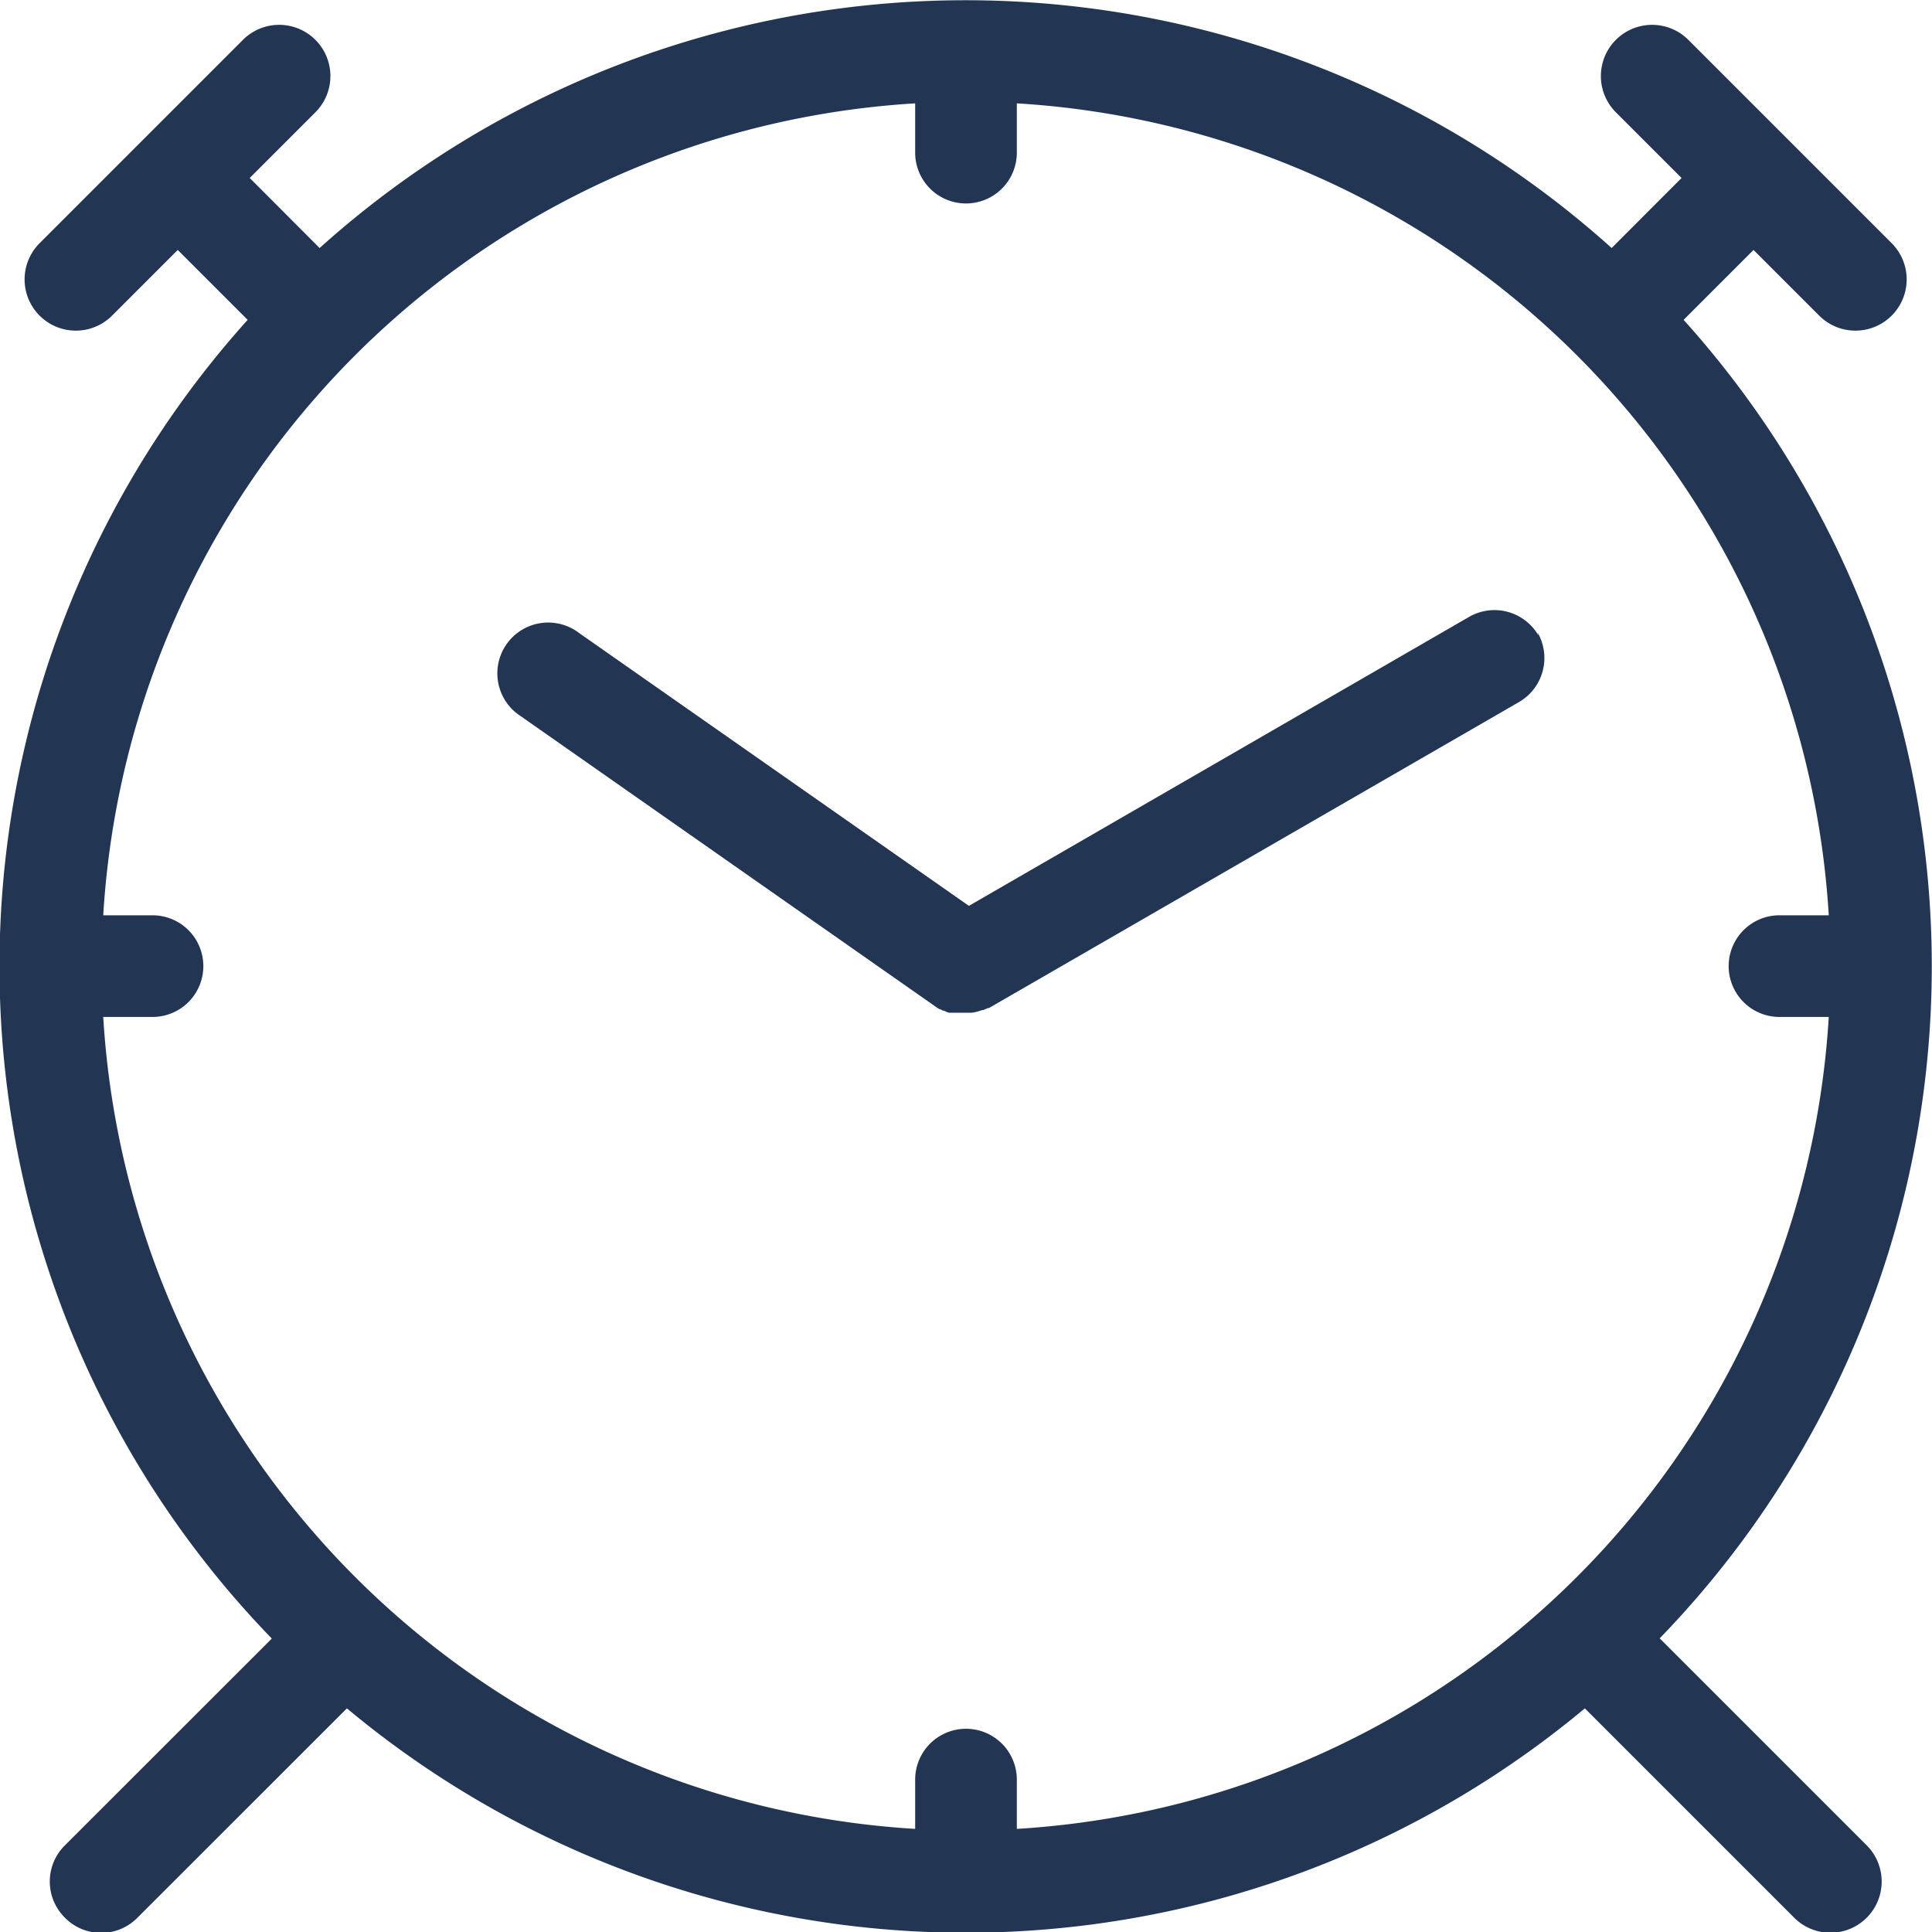 <svg id="Group_528" data-name="Group 528" xmlns="http://www.w3.org/2000/svg" width="16" height="16.001" viewBox="0 0 16 16.001">
  <path id="Path_654" data-name="Path 654" d="M73.517,2232.211a.421.421,0,0,0-.575-.154L68.8,2234.45l-3.23-2.261a.421.421,0,1,0-.483.689l3.449,2.415,0,0,.021.013.007,0,.021.012.007,0,.025.011.017.006.01,0,.019,0,.009,0,.019,0,.01,0,.018,0,.013,0,.015,0h.029l.047,0h0a.3.3,0,0,0,.045-.009h0l.043-.013.007,0,.04-.017.008,0,.014-.008,4.376-2.526a.422.422,0,0,0,.154-.575Z" transform="translate(-60.776 -2226.948)" fill="#223654"/>
  <path id="Path_655" data-name="Path 655" d="M73.745,2239.57a8,8,0,0,0,.2-10.921l.579-.579.544.544a.421.421,0,1,0,.6-.6l-1.684-1.684a.421.421,0,0,0-.6.6l.544.544-.579.58a8,8,0,0,0-10.7,0l-.579-.58.544-.544a.421.421,0,1,0-.6-.6l-1.684,1.684a.421.421,0,0,0,.6.6l.544-.544.579.579a8,8,0,0,0,.2,10.921l-1.713,1.712a.421.421,0,0,0,0,.6.421.421,0,0,0,.6,0l1.735-1.734a8,8,0,0,0,10.252,0l1.734,1.734a.421.421,0,1,0,.6-.6l-1.713-1.713Zm-5.322,1.576v-.408a.421.421,0,1,0-.842,0v.408a7.167,7.167,0,0,1-6.724-6.724h.408a.421.421,0,1,0,0-.842h-.408a7.167,7.167,0,0,1,6.724-6.724v.408a.421.421,0,1,0,.842,0v-.408a7.167,7.167,0,0,1,6.724,6.724h-.408a.421.421,0,1,0,0,.842h.408A7.167,7.167,0,0,1,68.423,2241.146Z" transform="translate(-60.002 -2226)" fill="#223654"/>
</svg>
